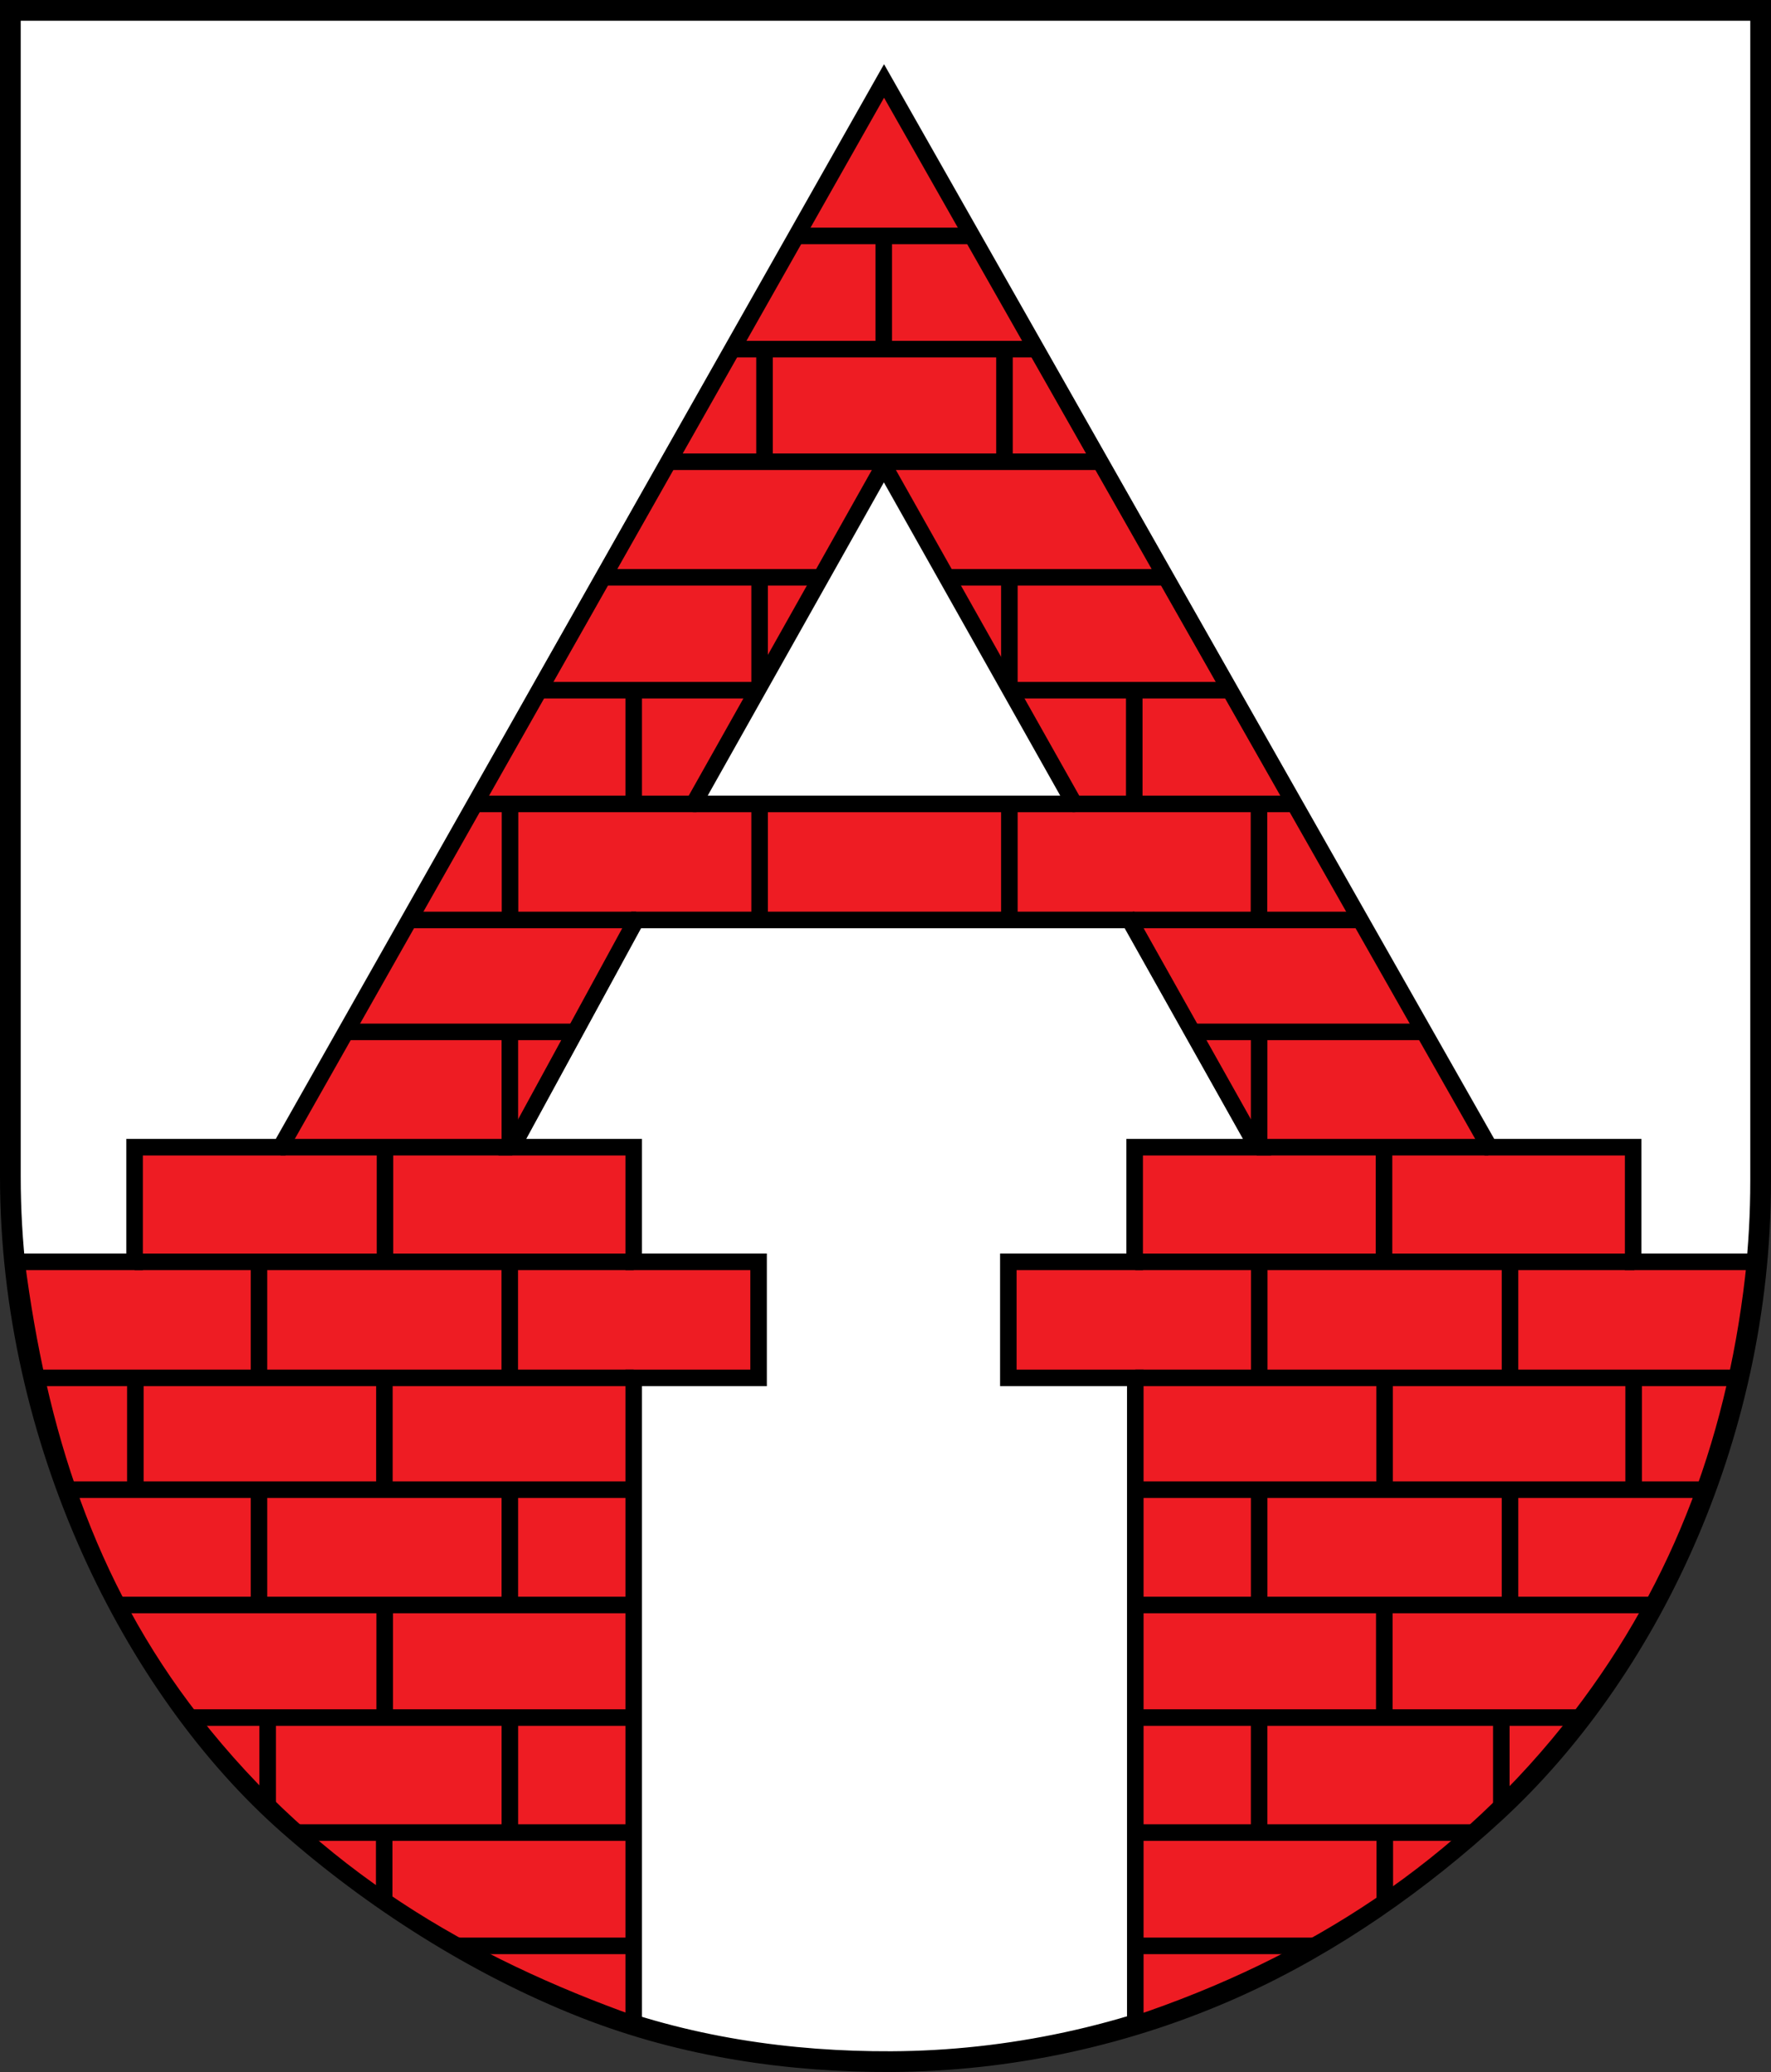 <?xml version="1.0" encoding="UTF-8" standalone="no"?>
<svg
   xmlns:dc="http://purl.org/dc/elements/1.1/"
   xmlns:cc="http://creativecommons.org/ns#"
   xmlns:rdf="http://www.w3.org/1999/02/22-rdf-syntax-ns#"
   xmlns:svg="http://www.w3.org/2000/svg"
   xmlns="http://www.w3.org/2000/svg"
   xmlns:sodipodi="http://sodipodi.sourceforge.net/DTD/sodipodi-0.dtd"
   xmlns:inkscape="http://www.inkscape.org/namespaces/inkscape"
   id="svg"
   version="1.1"
   width="855"
   height="1000"
   viewBox="0 0 855 1000"
   sodipodi:docname="POL Aleksandrów Kujawski COA.svg"
   inkscape:version="1.0.1 (3bc2e813f5, 2020-09-07)">
  <rect x="0" y="0" width="855" height="1000" fill="#333333" stroke="none"/>
  <defs
     id="defs9" />
  <sodipodi:namedview
     pagecolor="#ffffff"
     bordercolor="#666666"
     borderopacity="1"
     objecttolerance="10"
     gridtolerance="10"
     guidetolerance="10"
     inkscape:pageopacity="0"
     inkscape:pageshadow="2"
     inkscape:window-width="1920"
     inkscape:window-height="1001"
     id="namedview7"
     showgrid="false"
     inkscape:zoom="0.660647"
     inkscape:cx="543.54628"
     inkscape:cy="248.21348"
     inkscape:window-x="-9"
     inkscape:window-y="-9"
     inkscape:window-maximized="1"
     inkscape:current-layer="svg"
     inkscape:document-rotation="0" />
  <g
     id="g1774">
    <g
       id="g1704">
      <path
         style="fill:#ffffff;fill-opacity:1;stroke:#000000;stroke-width:10;stroke-linecap:butt;stroke-linejoin:miter;stroke-miterlimit:4;stroke-dasharray:none;stroke-opacity:1"
         d="M 5,5 H 850 V 569.929 c 0,126.013 -56.053,238.349 -128.05,304.696 -35.869,33.053 -78.521,63.193 -124.398,83.936 -53.259,24.08 -110.864,36.191 -167.247,36.435 -48.452,0.21 -99.544,-6.857 -148.148,-25.961 C 229.434,948.313 179.638,916.134 139.315,880.619 64.166,814.431 5,694.764 5,567.931 Z"
         id="path841"
         sodipodi:nodetypes="ccsssssssc" />
      <path
         style="fill:#ee1c23;fill-opacity:1;stroke:#000000;stroke-width:7.986;stroke-linecap:butt;stroke-linejoin:miter;stroke-miterlimit:4;stroke-dasharray:none;stroke-opacity:1"
         d="M 426.794,39.07 135.482,553.665 H 64.979 v 55.337 H 8 C 18.56,690.303 41.332,764.467 92.869,830.536 151.845,906.14 225.464,948.334 305.939,977 V 665.003 h 60.289 v -56.001 h -60.289 v -55.337 h -58.598 l 59.791,-109.666 h 238.167 l 61.588,109.666 H 547.791 v 55.337 h -60.984 v 56.001 h 61.286 V 977 C 632.904,948.66 707.032,901.482 762.899,828.648 812.192,764.385 838.921,691.629 847.3,609.002 H 788.45 V 553.665 H 719.045 Z"
         id="path878"
         sodipodi:nodetypes="cccccsccccccccccccccccsccccc" />
      <path
         style="fill:#ffffff;fill-opacity:1;stroke:#000000;stroke-width:7.986;stroke-linecap:butt;stroke-linejoin:round;stroke-miterlimit:4;stroke-dasharray:none;stroke-opacity:1"
         d="M 426.714,224.659 334.838,387.998 H 518.695 Z"
         id="path884"
         sodipodi:nodetypes="cccc" />
      <path
         style="fill:none;stroke:#000000;stroke-width:7.986;stroke-linecap:butt;stroke-linejoin:miter;stroke-miterlimit:4;stroke-dasharray:none;stroke-opacity:1"
         d="m 292.141,278.624 h 105.88"
         id="path837-1"
         sodipodi:nodetypes="cc" />
      <path
         style="fill:none;stroke:#000000;stroke-width:7.986;stroke-linecap:butt;stroke-linejoin:miter;stroke-miterlimit:4;stroke-dasharray:none;stroke-opacity:1"
         d="M 321.427,222.849 H 530.945"
         id="path837-7"
         sodipodi:nodetypes="cc" />
      <path
         style="fill:none;stroke:#000000;stroke-width:7.986;stroke-linecap:butt;stroke-linejoin:miter;stroke-miterlimit:4;stroke-dasharray:none;stroke-opacity:1"
         d="M 354.208,168.499 H 499.949"
         id="path837-4"
         sodipodi:nodetypes="cc" />
      <path
         style="fill:none;stroke:#000000;stroke-width:7.986;stroke-linecap:butt;stroke-linejoin:miter;stroke-miterlimit:4;stroke-dasharray:none;stroke-opacity:1"
         d="m 384.139,113.86 h 83.957"
         id="path837-06"
         sodipodi:nodetypes="cc" />
      <path
         style="fill:none;stroke:#000000;stroke-width:7.986;stroke-linecap:butt;stroke-linejoin:miter;stroke-miterlimit:4;stroke-dasharray:none;stroke-opacity:1"
         d="m 135.482,553.665 h 111.859"
         id="path837" />
      <path
         style="fill:none;stroke:#000000;stroke-width:7.986;stroke-linecap:butt;stroke-linejoin:miter;stroke-miterlimit:4;stroke-dasharray:none;stroke-opacity:1"
         d="M 64.979,609.002 H 305.939"
         id="path839" />
      <path
         style="fill:none;stroke:#000000;stroke-width:7.986;stroke-linecap:butt;stroke-linejoin:miter;stroke-miterlimit:4;stroke-dasharray:none;stroke-opacity:1"
         d="M 306.006,718.957 H 32.519"
         id="path842"
         sodipodi:nodetypes="cc" />
      <path
         style="fill:none;stroke:#000000;stroke-width:7.986;stroke-linecap:butt;stroke-linejoin:miter;stroke-miterlimit:4;stroke-dasharray:none;stroke-opacity:1"
         d="M 307.326,774.617 H 57.755"
         id="path842-0"
         sodipodi:nodetypes="cc" />
      <path
         style="fill:none;stroke:#000000;stroke-width:7.986;stroke-linecap:butt;stroke-linejoin:miter;stroke-miterlimit:4;stroke-dasharray:none;stroke-opacity:1"
         d="M 306.759,828.951 H 91.07"
         id="path842-0-6"
         sodipodi:nodetypes="cc" />
      <path
         style="fill:none;stroke:#000000;stroke-width:7.986;stroke-linecap:butt;stroke-linejoin:miter;stroke-miterlimit:4;stroke-dasharray:none;stroke-opacity:1"
         d="M 305.885,884.447 H 142.015"
         id="path842-0-2"
         sodipodi:nodetypes="cc" />
      <path
         style="fill:none;stroke:#000000;stroke-width:7.986;stroke-linecap:butt;stroke-linejoin:miter;stroke-miterlimit:4;stroke-dasharray:none;stroke-opacity:1"
         d="M 305.804,939.132 H 219.662"
         id="path842-0-2-3"
         sodipodi:nodetypes="cc" />
      <path
         style="fill:none;stroke:#000000;stroke-width:7.986;stroke-linecap:butt;stroke-linejoin:miter;stroke-miterlimit:4;stroke-dasharray:none;stroke-opacity:1"
         d="M 185.486,918.849 V 882.406"
         id="path842-0-2-3-9"
         sodipodi:nodetypes="cc" />
      <path
         style="fill:none;stroke:#000000;stroke-width:7.986;stroke-linecap:butt;stroke-linejoin:miter;stroke-miterlimit:4;stroke-dasharray:none;stroke-opacity:1"
         d="M 129.224,870.481 V 828.038"
         id="path842-0-2-3-9-9"
         sodipodi:nodetypes="cc" />
      <path
         style="fill:none;stroke:#000000;stroke-width:7.986;stroke-linecap:butt;stroke-linejoin:miter;stroke-miterlimit:4;stroke-dasharray:none;stroke-opacity:1"
         d="M 246.151,883.597 V 827.153"
         id="path842-0-2-3-9-2"
         sodipodi:nodetypes="cc" />
      <path
         style="fill:none;stroke:#000000;stroke-width:7.986;stroke-linecap:butt;stroke-linejoin:miter;stroke-miterlimit:4;stroke-dasharray:none;stroke-opacity:1"
         d="M 185.721,830.163 V 773.719"
         id="path842-0-2-3-9-2-0"
         sodipodi:nodetypes="cc" />
      <path
         style="fill:none;stroke:#000000;stroke-width:7.986;stroke-linecap:butt;stroke-linejoin:miter;stroke-miterlimit:4;stroke-dasharray:none;stroke-opacity:1"
         d="M 246.137,774.497 V 718.053"
         id="path842-0-2-3-9-2-6"
         sodipodi:nodetypes="cc" />
      <path
         style="fill:none;stroke:#000000;stroke-width:7.986;stroke-linecap:butt;stroke-linejoin:miter;stroke-miterlimit:4;stroke-dasharray:none;stroke-opacity:1"
         d="m 125.032,775.503 v -56.444"
         id="path842-0-2-3-9-2-2"
         sodipodi:nodetypes="cc" />
      <path
         style="fill:none;stroke:#000000;stroke-width:7.986;stroke-linecap:butt;stroke-linejoin:miter;stroke-miterlimit:4;stroke-dasharray:none;stroke-opacity:1"
         d="M 185.582,719.573 V 663.129"
         id="path842-0-2-3-9-2-05"
         sodipodi:nodetypes="cc" />
      <path
         style="fill:none;stroke:#000000;stroke-width:7.986;stroke-linecap:butt;stroke-linejoin:miter;stroke-miterlimit:4;stroke-dasharray:none;stroke-opacity:1"
         d="M 65.346,719.573 V 663.129"
         id="path842-0-2-3-9-2-8"
         sodipodi:nodetypes="cc" />
      <path
         style="fill:none;stroke:#000000;stroke-width:7.986;stroke-linecap:butt;stroke-linejoin:miter;stroke-miterlimit:4;stroke-dasharray:none;stroke-opacity:1"
         d="M 125.032,664.854 V 608.41"
         id="path842-0-2-3-9-2-24"
         sodipodi:nodetypes="cc" />
      <path
         style="fill:none;stroke:#000000;stroke-width:7.986;stroke-linecap:butt;stroke-linejoin:miter;stroke-miterlimit:4;stroke-dasharray:none;stroke-opacity:1"
         d="M 246.097,664.825 V 608.381"
         id="path842-0-2-3-9-2-1"
         sodipodi:nodetypes="cc" />
      <path
         style="fill:none;stroke:#000000;stroke-width:7.986;stroke-linecap:butt;stroke-linejoin:miter;stroke-miterlimit:4;stroke-dasharray:none;stroke-opacity:1"
         d="M 185.859,610.078 V 553.634"
         id="path842-0-2-3-9-2-01"
         sodipodi:nodetypes="cc" />
      <path
         style="fill:none;stroke:#000000;stroke-width:7.986;stroke-linecap:butt;stroke-linejoin:miter;stroke-miterlimit:4;stroke-dasharray:none;stroke-opacity:1"
         d="M 305.939,665.003 H 16.508"
         id="path842-9"
         sodipodi:nodetypes="cc" />
      <path
         style="fill:none;stroke:#000000;stroke-width:7.986;stroke-linecap:butt;stroke-linejoin:miter;stroke-miterlimit:4;stroke-dasharray:none;stroke-opacity:1"
         d="M 166.251,498.014 H 278.11"
         id="path837-8" />
      <path
         style="fill:none;stroke:#000000;stroke-width:7.986;stroke-linecap:butt;stroke-linejoin:miter;stroke-miterlimit:4;stroke-dasharray:none;stroke-opacity:1"
         d="M 197.266,443.999 H 307.132"
         id="path837-0"
         sodipodi:nodetypes="cc" />
      <path
         style="fill:none;stroke:#000000;stroke-width:7.986;stroke-linecap:butt;stroke-linejoin:miter;stroke-miterlimit:4;stroke-dasharray:none;stroke-opacity:1"
         d="M 228.407,387.998 H 336.28"
         id="path837-86"
         sodipodi:nodetypes="cc" />
      <path
         style="fill:none;stroke:#000000;stroke-width:7.986;stroke-linecap:butt;stroke-linejoin:miter;stroke-miterlimit:4;stroke-dasharray:none;stroke-opacity:1"
         d="m 259.889,333.111 h 105.88"
         id="path837-2"
         sodipodi:nodetypes="cc" />
      <path
         style="fill:none;stroke:#000000;stroke-width:7.986;stroke-linecap:butt;stroke-linejoin:miter;stroke-miterlimit:4;stroke-dasharray:none;stroke-opacity:1"
         d="M 246.148,553.84 V 497.396"
         id="path842-0-2-3-9-2-01-0"
         sodipodi:nodetypes="cc" />
      <path
         style="fill:none;stroke:#000000;stroke-width:7.986;stroke-linecap:butt;stroke-linejoin:miter;stroke-miterlimit:4;stroke-dasharray:none;stroke-opacity:1"
         d="M 246.228,443.557 V 387.113"
         id="path842-0-2-3-9-2-01-8"
         sodipodi:nodetypes="cc" />
      <path
         style="fill:none;stroke:#000000;stroke-width:7.986;stroke-linecap:butt;stroke-linejoin:miter;stroke-miterlimit:4;stroke-dasharray:none;stroke-opacity:1"
         d="M 305.939,389.897 V 333.453"
         id="path842-0-2-3-9-2-01-6"
         sodipodi:nodetypes="cc" />
      <path
         style="fill:none;stroke:#000000;stroke-width:7.986;stroke-linecap:butt;stroke-linejoin:miter;stroke-miterlimit:4;stroke-dasharray:none;stroke-opacity:1"
         d="M 366.727,444.38 V 387.936"
         id="path842-0-2-3-9-2-01-5"
         sodipodi:nodetypes="cc" />
      <path
         style="fill:none;stroke:#000000;stroke-width:7.986;stroke-linecap:butt;stroke-linejoin:miter;stroke-miterlimit:4;stroke-dasharray:none;stroke-opacity:1"
         d="M 366.727,331.111 V 276.667"
         id="path842-0-2-3-9-2-01-9"
         sodipodi:nodetypes="cc" />
      <path
         style="fill:none;stroke:#000000;stroke-width:7.986;stroke-linecap:butt;stroke-linejoin:miter;stroke-miterlimit:4;stroke-dasharray:none;stroke-opacity:1"
         d="M 369.093,223.103 V 166.659"
         id="path842-0-2-3-9-2-01-7"
         sodipodi:nodetypes="cc" />
      <path
         style="fill:none;stroke:#000000;stroke-width:7.986;stroke-linecap:butt;stroke-linejoin:miter;stroke-miterlimit:4;stroke-dasharray:none;stroke-opacity:1"
         d="M 426.656,169.313 V 112.869"
         id="path842-0-2-3-9-2-01-68"
         sodipodi:nodetypes="cc" />
      <path
         style="fill:none;stroke:#000000;stroke-width:7.986;stroke-linecap:butt;stroke-linejoin:miter;stroke-miterlimit:4;stroke-dasharray:none;stroke-opacity:1"
         d="M 718.55,553.665 H 606.691"
         id="path837-71" />
      <path
         style="fill:none;stroke:#000000;stroke-width:7.986;stroke-linecap:butt;stroke-linejoin:miter;stroke-miterlimit:4;stroke-dasharray:none;stroke-opacity:1"
         d="M 789.053,609.002 H 548.093"
         id="path839-3" />
      <path
         style="fill:none;stroke:#000000;stroke-width:7.986;stroke-linecap:butt;stroke-linejoin:miter;stroke-miterlimit:4;stroke-dasharray:none;stroke-opacity:1"
         d="M 548.026,718.957 H 821.513"
         id="path842-1"
         sodipodi:nodetypes="cc" />
      <path
         style="fill:none;stroke:#000000;stroke-width:7.986;stroke-linecap:butt;stroke-linejoin:miter;stroke-miterlimit:4;stroke-dasharray:none;stroke-opacity:1"
         d="M 546.706,774.617 H 796.277"
         id="path842-0-8"
         sodipodi:nodetypes="cc" />
      <path
         style="fill:none;stroke:#000000;stroke-width:7.986;stroke-linecap:butt;stroke-linejoin:miter;stroke-miterlimit:4;stroke-dasharray:none;stroke-opacity:1"
         d="M 547.273,828.951 H 762.962"
         id="path842-0-6-5"
         sodipodi:nodetypes="cc" />
      <path
         style="fill:none;stroke:#000000;stroke-width:7.986;stroke-linecap:butt;stroke-linejoin:miter;stroke-miterlimit:4;stroke-dasharray:none;stroke-opacity:1"
         d="M 548.147,884.447 H 712.017"
         id="path842-0-2-8"
         sodipodi:nodetypes="cc" />
      <path
         style="fill:none;stroke:#000000;stroke-width:7.986;stroke-linecap:butt;stroke-linejoin:miter;stroke-miterlimit:4;stroke-dasharray:none;stroke-opacity:1"
         d="m 548.228,939.132 h 86.142"
         id="path842-0-2-3-5"
         sodipodi:nodetypes="cc" />
      <path
         style="fill:none;stroke:#000000;stroke-width:7.986;stroke-linecap:butt;stroke-linejoin:miter;stroke-miterlimit:4;stroke-dasharray:none;stroke-opacity:1"
         d="M 668.546,918.849 V 882.406"
         id="path842-0-2-3-9-3"
         sodipodi:nodetypes="cc" />
      <path
         style="fill:none;stroke:#000000;stroke-width:7.986;stroke-linecap:butt;stroke-linejoin:miter;stroke-miterlimit:4;stroke-dasharray:none;stroke-opacity:1"
         d="M 724.808,870.481 V 828.038"
         id="path842-0-2-3-9-9-5"
         sodipodi:nodetypes="cc" />
      <path
         style="fill:none;stroke:#000000;stroke-width:7.986;stroke-linecap:butt;stroke-linejoin:miter;stroke-miterlimit:4;stroke-dasharray:none;stroke-opacity:1"
         d="M 607.881,883.597 V 827.153"
         id="path842-0-2-3-9-2-04"
         sodipodi:nodetypes="cc" />
      <path
         style="fill:none;stroke:#000000;stroke-width:7.986;stroke-linecap:butt;stroke-linejoin:miter;stroke-miterlimit:4;stroke-dasharray:none;stroke-opacity:1"
         d="M 668.311,830.163 V 773.719"
         id="path842-0-2-3-9-2-0-2"
         sodipodi:nodetypes="cc" />
      <path
         style="fill:none;stroke:#000000;stroke-width:7.986;stroke-linecap:butt;stroke-linejoin:miter;stroke-miterlimit:4;stroke-dasharray:none;stroke-opacity:1"
         d="M 607.895,774.497 V 718.053"
         id="path842-0-2-3-9-2-6-4"
         sodipodi:nodetypes="cc" />
      <path
         style="fill:none;stroke:#000000;stroke-width:7.986;stroke-linecap:butt;stroke-linejoin:miter;stroke-miterlimit:4;stroke-dasharray:none;stroke-opacity:1"
         d="m 729,775.503 v -56.444"
         id="path842-0-2-3-9-2-2-2"
         sodipodi:nodetypes="cc" />
      <path
         style="fill:none;stroke:#000000;stroke-width:7.986;stroke-linecap:butt;stroke-linejoin:miter;stroke-miterlimit:4;stroke-dasharray:none;stroke-opacity:1"
         d="M 668.45,719.573 V 663.129"
         id="path842-0-2-3-9-2-05-8"
         sodipodi:nodetypes="cc" />
      <path
         style="fill:none;stroke:#000000;stroke-width:7.986;stroke-linecap:butt;stroke-linejoin:miter;stroke-miterlimit:4;stroke-dasharray:none;stroke-opacity:1"
         d="M 788.686,719.573 V 663.129"
         id="path842-0-2-3-9-2-8-8"
         sodipodi:nodetypes="cc" />
      <path
         style="fill:none;stroke:#000000;stroke-width:7.986;stroke-linecap:butt;stroke-linejoin:miter;stroke-miterlimit:4;stroke-dasharray:none;stroke-opacity:1"
         d="M 729,664.854 V 608.41"
         id="path842-0-2-3-9-2-24-5"
         sodipodi:nodetypes="cc" />
      <path
         style="fill:none;stroke:#000000;stroke-width:7.986;stroke-linecap:butt;stroke-linejoin:miter;stroke-miterlimit:4;stroke-dasharray:none;stroke-opacity:1"
         d="M 607.935,664.825 V 608.381"
         id="path842-0-2-3-9-2-1-1"
         sodipodi:nodetypes="cc" />
      <path
         style="fill:none;stroke:#000000;stroke-width:7.986;stroke-linecap:butt;stroke-linejoin:miter;stroke-miterlimit:4;stroke-dasharray:none;stroke-opacity:1"
         d="M 668.173,610.078 V 553.634"
         id="path842-0-2-3-9-2-01-3"
         sodipodi:nodetypes="cc" />
      <path
         style="fill:none;stroke:#000000;stroke-width:7.986;stroke-linecap:butt;stroke-linejoin:miter;stroke-miterlimit:4;stroke-dasharray:none;stroke-opacity:1"
         d="M 548.093,665.003 H 837.524"
         id="path842-9-5"
         sodipodi:nodetypes="cc" />
      <path
         style="fill:none;stroke:#000000;stroke-width:7.986;stroke-linecap:butt;stroke-linejoin:miter;stroke-miterlimit:4;stroke-dasharray:none;stroke-opacity:1"
         d="M 687.781,498.014 H 575.922"
         id="path837-8-2" />
      <path
         style="fill:none;stroke:#000000;stroke-width:7.986;stroke-linecap:butt;stroke-linejoin:miter;stroke-miterlimit:4;stroke-dasharray:none;stroke-opacity:1"
         d="M 656.766,443.999 H 546.9"
         id="path837-0-2"
         sodipodi:nodetypes="cc" />
      <path
         style="fill:none;stroke:#000000;stroke-width:7.986;stroke-linecap:butt;stroke-linejoin:miter;stroke-miterlimit:4;stroke-dasharray:none;stroke-opacity:1"
         d="M 625.625,387.998 H 517.752"
         id="path837-86-5"
         sodipodi:nodetypes="cc" />
      <path
         style="fill:none;stroke:#000000;stroke-width:7.986;stroke-linecap:butt;stroke-linejoin:miter;stroke-miterlimit:4;stroke-dasharray:none;stroke-opacity:1"
         d="m 594.143,333.111 h -105.88"
         id="path837-2-3"
         sodipodi:nodetypes="cc" />
      <path
         style="fill:none;stroke:#000000;stroke-width:7.986;stroke-linecap:butt;stroke-linejoin:miter;stroke-miterlimit:4;stroke-dasharray:none;stroke-opacity:1"
         d="M 607.884,553.84 V 497.396"
         id="path842-0-2-3-9-2-01-0-6"
         sodipodi:nodetypes="cc" />
      <path
         style="fill:none;stroke:#000000;stroke-width:7.986;stroke-linecap:butt;stroke-linejoin:miter;stroke-miterlimit:4;stroke-dasharray:none;stroke-opacity:1"
         d="M 607.804,443.557 V 387.113"
         id="path842-0-2-3-9-2-01-8-5"
         sodipodi:nodetypes="cc" />
      <path
         style="fill:none;stroke:#000000;stroke-width:7.986;stroke-linecap:butt;stroke-linejoin:miter;stroke-miterlimit:4;stroke-dasharray:none;stroke-opacity:1"
         d="M 547.594,389.897 V 333.453"
         id="path842-0-2-3-9-2-01-6-8"
         sodipodi:nodetypes="cc" />
      <path
         style="fill:none;stroke:#000000;stroke-width:7.986;stroke-linecap:butt;stroke-linejoin:miter;stroke-miterlimit:4;stroke-dasharray:none;stroke-opacity:1"
         d="M 487.305,444.38 V 387.936"
         id="path842-0-2-3-9-2-01-5-0"
         sodipodi:nodetypes="cc" />
      <path
         style="fill:none;stroke:#000000;stroke-width:7.986;stroke-linecap:butt;stroke-linejoin:miter;stroke-miterlimit:4;stroke-dasharray:none;stroke-opacity:1"
         d="M 487.305,331.111 V 276.667"
         id="path842-0-2-3-9-2-01-9-4"
         sodipodi:nodetypes="cc" />
      <path
         style="fill:none;stroke:#000000;stroke-width:7.986;stroke-linecap:butt;stroke-linejoin:miter;stroke-miterlimit:4;stroke-dasharray:none;stroke-opacity:1"
         d="M 484.939,223.103 V 166.659"
         id="path842-0-2-3-9-2-01-7-8"
         sodipodi:nodetypes="cc" />
      <path
         style="fill:none;stroke:#000000;stroke-width:7.986;stroke-linecap:butt;stroke-linejoin:miter;stroke-miterlimit:4;stroke-dasharray:none;stroke-opacity:1"
         d="M 457.812,278.624 H 563.692"
         id="path837-1-8"
         sodipodi:nodetypes="cc" />
    </g>
  </g>
</svg>
